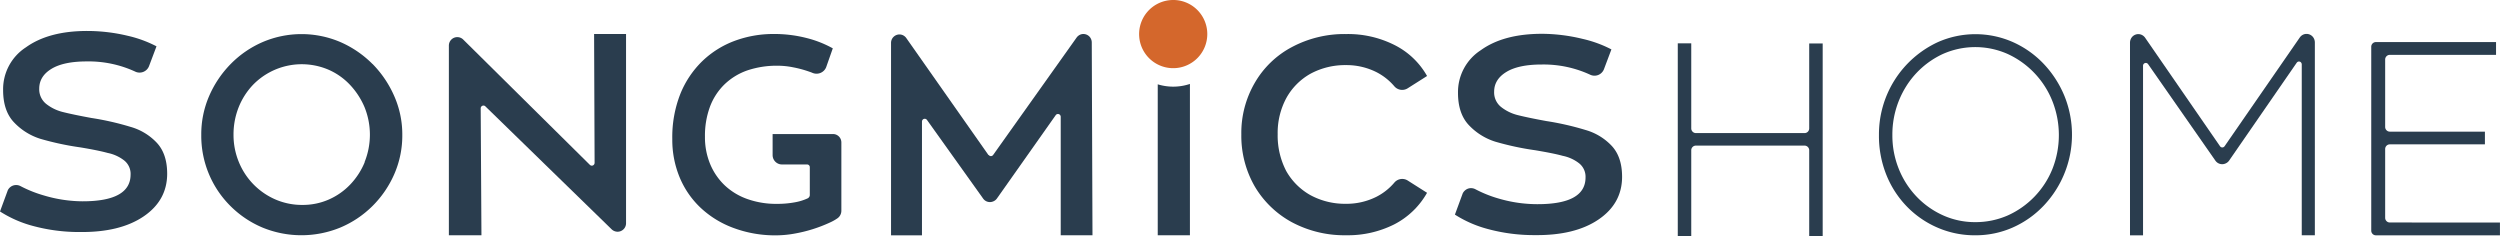 <svg id="图层_1" data-name="图层 1" xmlns="http://www.w3.org/2000/svg" viewBox="0 0 1604.03 151.74"><defs><style>.cls-1,.cls-2{fill:#2a3d4e;}.cls-2{fill-rule:evenodd;}.cls-3{fill:#d4672c;}</style></defs><path class="cls-1" d="M1160.81,82.43a3.05,3.05,0,0,1-.88,2.1,3,3,0,0,1-2.1.86h-69.7a3,3,0,0,1-3-3V27.8h-8.65V151.66h8.65V96.4a3,3,0,0,1,.87-2.11,3,3,0,0,1,2.11-.87h69.7a3,3,0,0,1,3,3v55.34h8.65V27.88h-8.65Z"/><path class="cls-1" d="M1316.84,108.44a55.37,55.37,0,0,1-28.55,29.75,51.33,51.33,0,0,1-21,4.33,49.65,49.65,0,0,1-20.55-4.33,54,54,0,0,1-17-12,55.52,55.52,0,0,1-11.57-18.12,57.07,57.07,0,0,1-4-21.38,58.17,58.17,0,0,1,8.67-31,55.06,55.06,0,0,1,23.6-21,51.17,51.17,0,0,1,41.83,0,56,56,0,0,1,28.55,30.15,59.2,59.2,0,0,1,0,43.65ZM1311.28,41a62.06,62.06,0,0,0-19.79-14,59.51,59.51,0,0,0-48.07,0,65.13,65.13,0,0,0-37.86,59.61,67,67,0,0,0,4.76,25.61,62.41,62.41,0,0,0,13.32,20.46,61.07,61.07,0,0,0,19.78,13.49,59.85,59.85,0,0,0,24,4.79,58.74,58.74,0,0,0,24-5,61.9,61.9,0,0,0,19.73-13.89,66.16,66.16,0,0,0,13.41-70.52A67.11,67.11,0,0,0,1311.28,41Z"/><path class="cls-1" d="M1473.61,40.23a2,2,0,0,1,.88-.68,1.87,1.87,0,0,1,1.1,0,1.69,1.69,0,0,1,.88.66,2.07,2.07,0,0,1,.36,1V150.94h8.41V27.28a5.77,5.77,0,0,0-1-3.26,5.42,5.42,0,0,0-2.67-2,5.34,5.34,0,0,0-3.33,0,5.42,5.42,0,0,0-2.65,2L1427.3,93.85a1.88,1.88,0,0,1-.64.55,1.62,1.62,0,0,1-.81.2,1.65,1.65,0,0,1-.81-.2,2.21,2.21,0,0,1-.63-.55L1376.3,24.16a5.54,5.54,0,0,0-2.68-2,5.31,5.31,0,0,0-3.32,0,5.37,5.37,0,0,0-2.67,2,5.77,5.77,0,0,0-1,3.26V151H1375V42.18a1.92,1.92,0,0,1,.34-1.08,1.79,1.79,0,0,1,.9-.63,1.73,1.73,0,0,1,1.1,0,2,2,0,0,1,.88.65l43.19,61.93a5.29,5.29,0,0,0,6.81,1.7,5.3,5.3,0,0,0,2-1.7Z"/><path class="cls-1" d="M1533.33,142.75a2.94,2.94,0,0,1-2.1-.87,3,3,0,0,1-.88-2.11V95.62a3,3,0,0,1,3-3h61V84.46h-61a3,3,0,0,1-3-3V38.19a3,3,0,0,1,3-3h68.14V27h-77.09a2.94,2.94,0,0,0-2.1.87,3,3,0,0,0-.88,2.11V148a3,3,0,0,0,.88,2.11,2.94,2.94,0,0,0,2.1.87H1604v-8.19Z"/><path class="cls-1" d="M234,104.07a46.08,46.08,0,0,1-9.27,14.3A42.66,42.66,0,0,1,211,128a41.37,41.37,0,0,1-16.88,3.48A42.86,42.86,0,0,1,176.76,128a44.45,44.45,0,0,1-23.5-24,45.53,45.53,0,0,1-3.43-17.54,47.18,47.18,0,0,1,3.29-17.62,44.89,44.89,0,0,1,9.27-14.47,43.64,43.64,0,0,1,48.29-9.69,41.94,41.94,0,0,1,13.86,9.73,48.27,48.27,0,0,1,9.37,14.39,47,47,0,0,1,0,35.22Zm5-63A66.61,66.61,0,0,0,218.43,27a63.45,63.45,0,0,0-49.94,0A64.88,64.88,0,0,0,148,41.08a67.55,67.55,0,0,0-13.86,20.65,61.6,61.6,0,0,0-5,24.82,63.45,63.45,0,0,0,18.82,45.74A64.49,64.49,0,0,0,168.41,146a65.73,65.73,0,0,0,49.94,0A64.89,64.89,0,0,0,239,132.17a65.88,65.88,0,0,0,14-20.51,61.78,61.78,0,0,0,5.12-25.07A60.74,60.74,0,0,0,253,61.77,68.51,68.51,0,0,0,239.07,41.08Z"/><path class="cls-1" d="M311.42,68.24a1.62,1.62,0,0,0-.9-.48,1.87,1.87,0,0,0-1,.1,1.68,1.68,0,0,0-.78.64,1.75,1.75,0,0,0-.32,1l.48,81.47H288V29.27a5.42,5.42,0,0,1,4.84-5.42,5.56,5.56,0,0,1,2.36.27,5.4,5.4,0,0,1,2,1.25l81.28,80.41a1.88,1.88,0,0,0,.9.48,1.77,1.77,0,0,0,1-.1,1.93,1.93,0,0,0,.8-.64,2,2,0,0,0,.32-1l-.32-82.71h20.5V143.24a5.4,5.4,0,0,1-3.32,5,5.28,5.28,0,0,1-3.09.34,5.53,5.53,0,0,1-2.82-1.44Z"/><path class="cls-1" d="M495.72,99.52a6,6,0,0,0,6,6h16.1a1.83,1.83,0,0,1,1.25.5,1.84,1.84,0,0,1,.38.57,1.7,1.7,0,0,1,.13.67v17.8a2.32,2.32,0,0,1-.38,1.3,2.54,2.54,0,0,1-1,.9A32.71,32.71,0,0,1,510,129.8a61.44,61.44,0,0,1-11.48,1,55.16,55.16,0,0,1-18.72-3,41,41,0,0,1-14.63-8.71,40,40,0,0,1-9.47-13.7,44.86,44.86,0,0,1-3.39-17.72,53.58,53.58,0,0,1,3.21-19.18,39.2,39.2,0,0,1,9.29-14.32,40.29,40.29,0,0,1,14.69-9,59,59,0,0,1,19.55-3,50.47,50.47,0,0,1,9.73,1,71.67,71.67,0,0,1,10.59,2.86,20.92,20.92,0,0,1,2,.76,6.79,6.79,0,0,0,2.56.5,6.63,6.63,0,0,0,2.56-.53,6.76,6.76,0,0,0,2.16-1.46,6.64,6.64,0,0,0,1.43-2.19l4.25-12.09a68.6,68.6,0,0,0-16.76-6.61,83.49,83.49,0,0,0-21.29-2.6,71.24,71.24,0,0,0-24.75,4.34,60.09,60.09,0,0,0-20.76,12.92,61.3,61.3,0,0,0-14.26,21.2,75.64,75.64,0,0,0-5.16,29,63,63,0,0,0,4.7,24.47,56.54,56.54,0,0,0,13.42,19.52,62.07,62.07,0,0,0,21,12.94A76.44,76.44,0,0,0,498,151a68,68,0,0,0,11.82-1.12,92.16,92.16,0,0,0,22.8-7.17,30,30,0,0,0,4.69-2.64,5.73,5.73,0,0,0,1.86-2.14,6,6,0,0,0,.66-2.75V91.35a5.49,5.49,0,0,0-.4-2A5.36,5.36,0,0,0,534.49,86H495.72Z"/><path class="cls-1" d="M634.2,99.47l-52.75-75.1a5.48,5.48,0,0,0-2.69-2,5.3,5.3,0,0,0-3.34,0,5.6,5.6,0,0,0-2.72,2,5.47,5.47,0,0,0-1,3.2V151h19.85V78a1.91,1.91,0,0,1,.34-1.06,1.82,1.82,0,0,1,.88-.64,1.73,1.73,0,0,1,1.1,0,1.8,1.8,0,0,1,.9.66l36,50.42a5.32,5.32,0,0,0,1.91,1.68,5.42,5.42,0,0,0,2.46.6,5.63,5.63,0,0,0,2.48-.6,5.25,5.25,0,0,0,2-1.68l37.74-53.49a1.66,1.66,0,0,1,.9-.66,1.84,1.84,0,0,1,1.09,0,1.71,1.71,0,0,1,.88.66,1.74,1.74,0,0,1,.34,1v76.06h20.38l-.46-123.66a5.55,5.55,0,0,0-1-3.22,5.38,5.38,0,0,0-6-2,5.73,5.73,0,0,0-2.7,2l-53.6,75.38a1.64,1.64,0,0,1-.64.52,1.69,1.69,0,0,1-.8.2,2,2,0,0,1-.8-.23,2,2,0,0,1-.63-.53Z"/><path class="cls-2" d="M742.82,54.1v96.84h20.65V53.85a33.63,33.63,0,0,1-17.32,1.09A31.81,31.81,0,0,1,742.82,54.1Z"/><path class="cls-3" d="M774.61,21.82A21.87,21.87,0,1,1,750.64.1a21.81,21.81,0,0,1,20.29,9.61,21.82,21.82,0,0,1,3.68,12.13Z"/><path class="cls-1" d="M1015.34,24.93a76.77,76.77,0,0,1,18.56,6.77l-4.84,12.85a6.57,6.57,0,0,1-3.75,3.61,6.53,6.53,0,0,1-2.63.39,6.43,6.43,0,0,1-2.57-.69,71.26,71.26,0,0,0-30.9-6.47q-14.91,0-22.72,4.78t-7.83,12.64a11.95,11.95,0,0,0,4.4,9.79,28.06,28.06,0,0,0,10.77,5.26c4.39,1.11,10.48,2.37,18.31,3.81a180.68,180.68,0,0,1,25.16,5.73,36.94,36.94,0,0,1,16.62,10q6.82,7.15,6.83,20,0,17.17-15.14,27.45t-40.8,10a113.34,113.34,0,0,1-30.54-4,74.37,74.37,0,0,1-20.78-9.15l5-13.6a6,6,0,0,1,1.48-1.92A5.9,5.9,0,0,1,942,121a6,6,0,0,1,2.41-.26,6.11,6.11,0,0,1,2.31.72,77.82,77.82,0,0,0,15.08,6A87.68,87.68,0,0,0,986.51,131q30.81,0,30.79-17.18a11,11,0,0,0-4.16-9.07,25.19,25.19,0,0,0-10.49-4.77c-4-1.12-10-2.3-17.6-3.58A181.27,181.27,0,0,1,959.4,90.9a39.53,39.53,0,0,1-16.86-10.51q-7.06-7.38-7.07-20.76A32,32,0,0,1,950.11,32.2q14.64-10.53,39.34-10.51A111.4,111.4,0,0,1,1015.34,24.93Z"/><path class="cls-1" d="M863.74,150.94a71.61,71.61,0,0,1-34.84-8.35,61.92,61.92,0,0,1-23.8-22.91,65,65,0,0,1-8.65-33.41,63.9,63.9,0,0,1,8.65-33.16A59.75,59.75,0,0,1,828.9,30.2a71.61,71.61,0,0,1,34.84-8.35,66.18,66.18,0,0,1,30.74,6.91,49.25,49.25,0,0,1,21.14,20l-12.61,8a6.6,6.6,0,0,1-8.47-1.5,37.54,37.54,0,0,0-11.35-8.95,42.85,42.85,0,0,0-19.69-4.54,46.72,46.72,0,0,0-22.6,5.5A40.06,40.06,0,0,0,825.28,63a47.17,47.17,0,0,0-5.51,23.13,49.19,49.19,0,0,0,5.51,23.64,40.6,40.6,0,0,0,15.62,15.5,46.6,46.6,0,0,0,22.6,5.49,42.84,42.84,0,0,0,19.69-4.53,37.43,37.43,0,0,0,11.39-9A6.61,6.61,0,0,1,903,115.7l12.61,8A50.77,50.77,0,0,1,894.48,144,66.33,66.33,0,0,1,863.74,150.94Z"/><path class="cls-1" d="M81.85,22.94a76.37,76.37,0,0,1,18.56,6.78L95.57,42.56a6.49,6.49,0,0,1-3.75,3.61,6.48,6.48,0,0,1-5.2-.29,71.29,71.29,0,0,0-30.9-6.47Q40.8,39.41,33,44.18T25.17,56.83a12,12,0,0,0,4.4,9.79,28.06,28.06,0,0,0,10.74,5.25c4.4,1.12,10.51,2.38,18.32,3.82a179.53,179.53,0,0,1,25.18,5.73,36.85,36.85,0,0,1,16.62,10q6.82,7.16,6.83,20,0,17.19-15.14,27.45t-40.82,10a113.53,113.53,0,0,1-30.52-4A74.54,74.54,0,0,1,0,135.68l5-13.61A6,6,0,0,1,8.54,119a6,6,0,0,1,4.71.46,79.29,79.29,0,0,0,15.1,6A87.73,87.73,0,0,0,53,129.16q30.76,0,30.79-17.18a11,11,0,0,0-4.16-9.07,25.45,25.45,0,0,0-10.51-4.77Q63,96.46,51.56,94.56a182.67,182.67,0,0,1-25.65-5.49A39.53,39.53,0,0,1,9.05,78.56Q2,71.2,2,57.81A32,32,0,0,1,16.62,30.38Q31.26,19.85,56,19.87A111.76,111.76,0,0,1,81.85,22.94Z"/></svg>